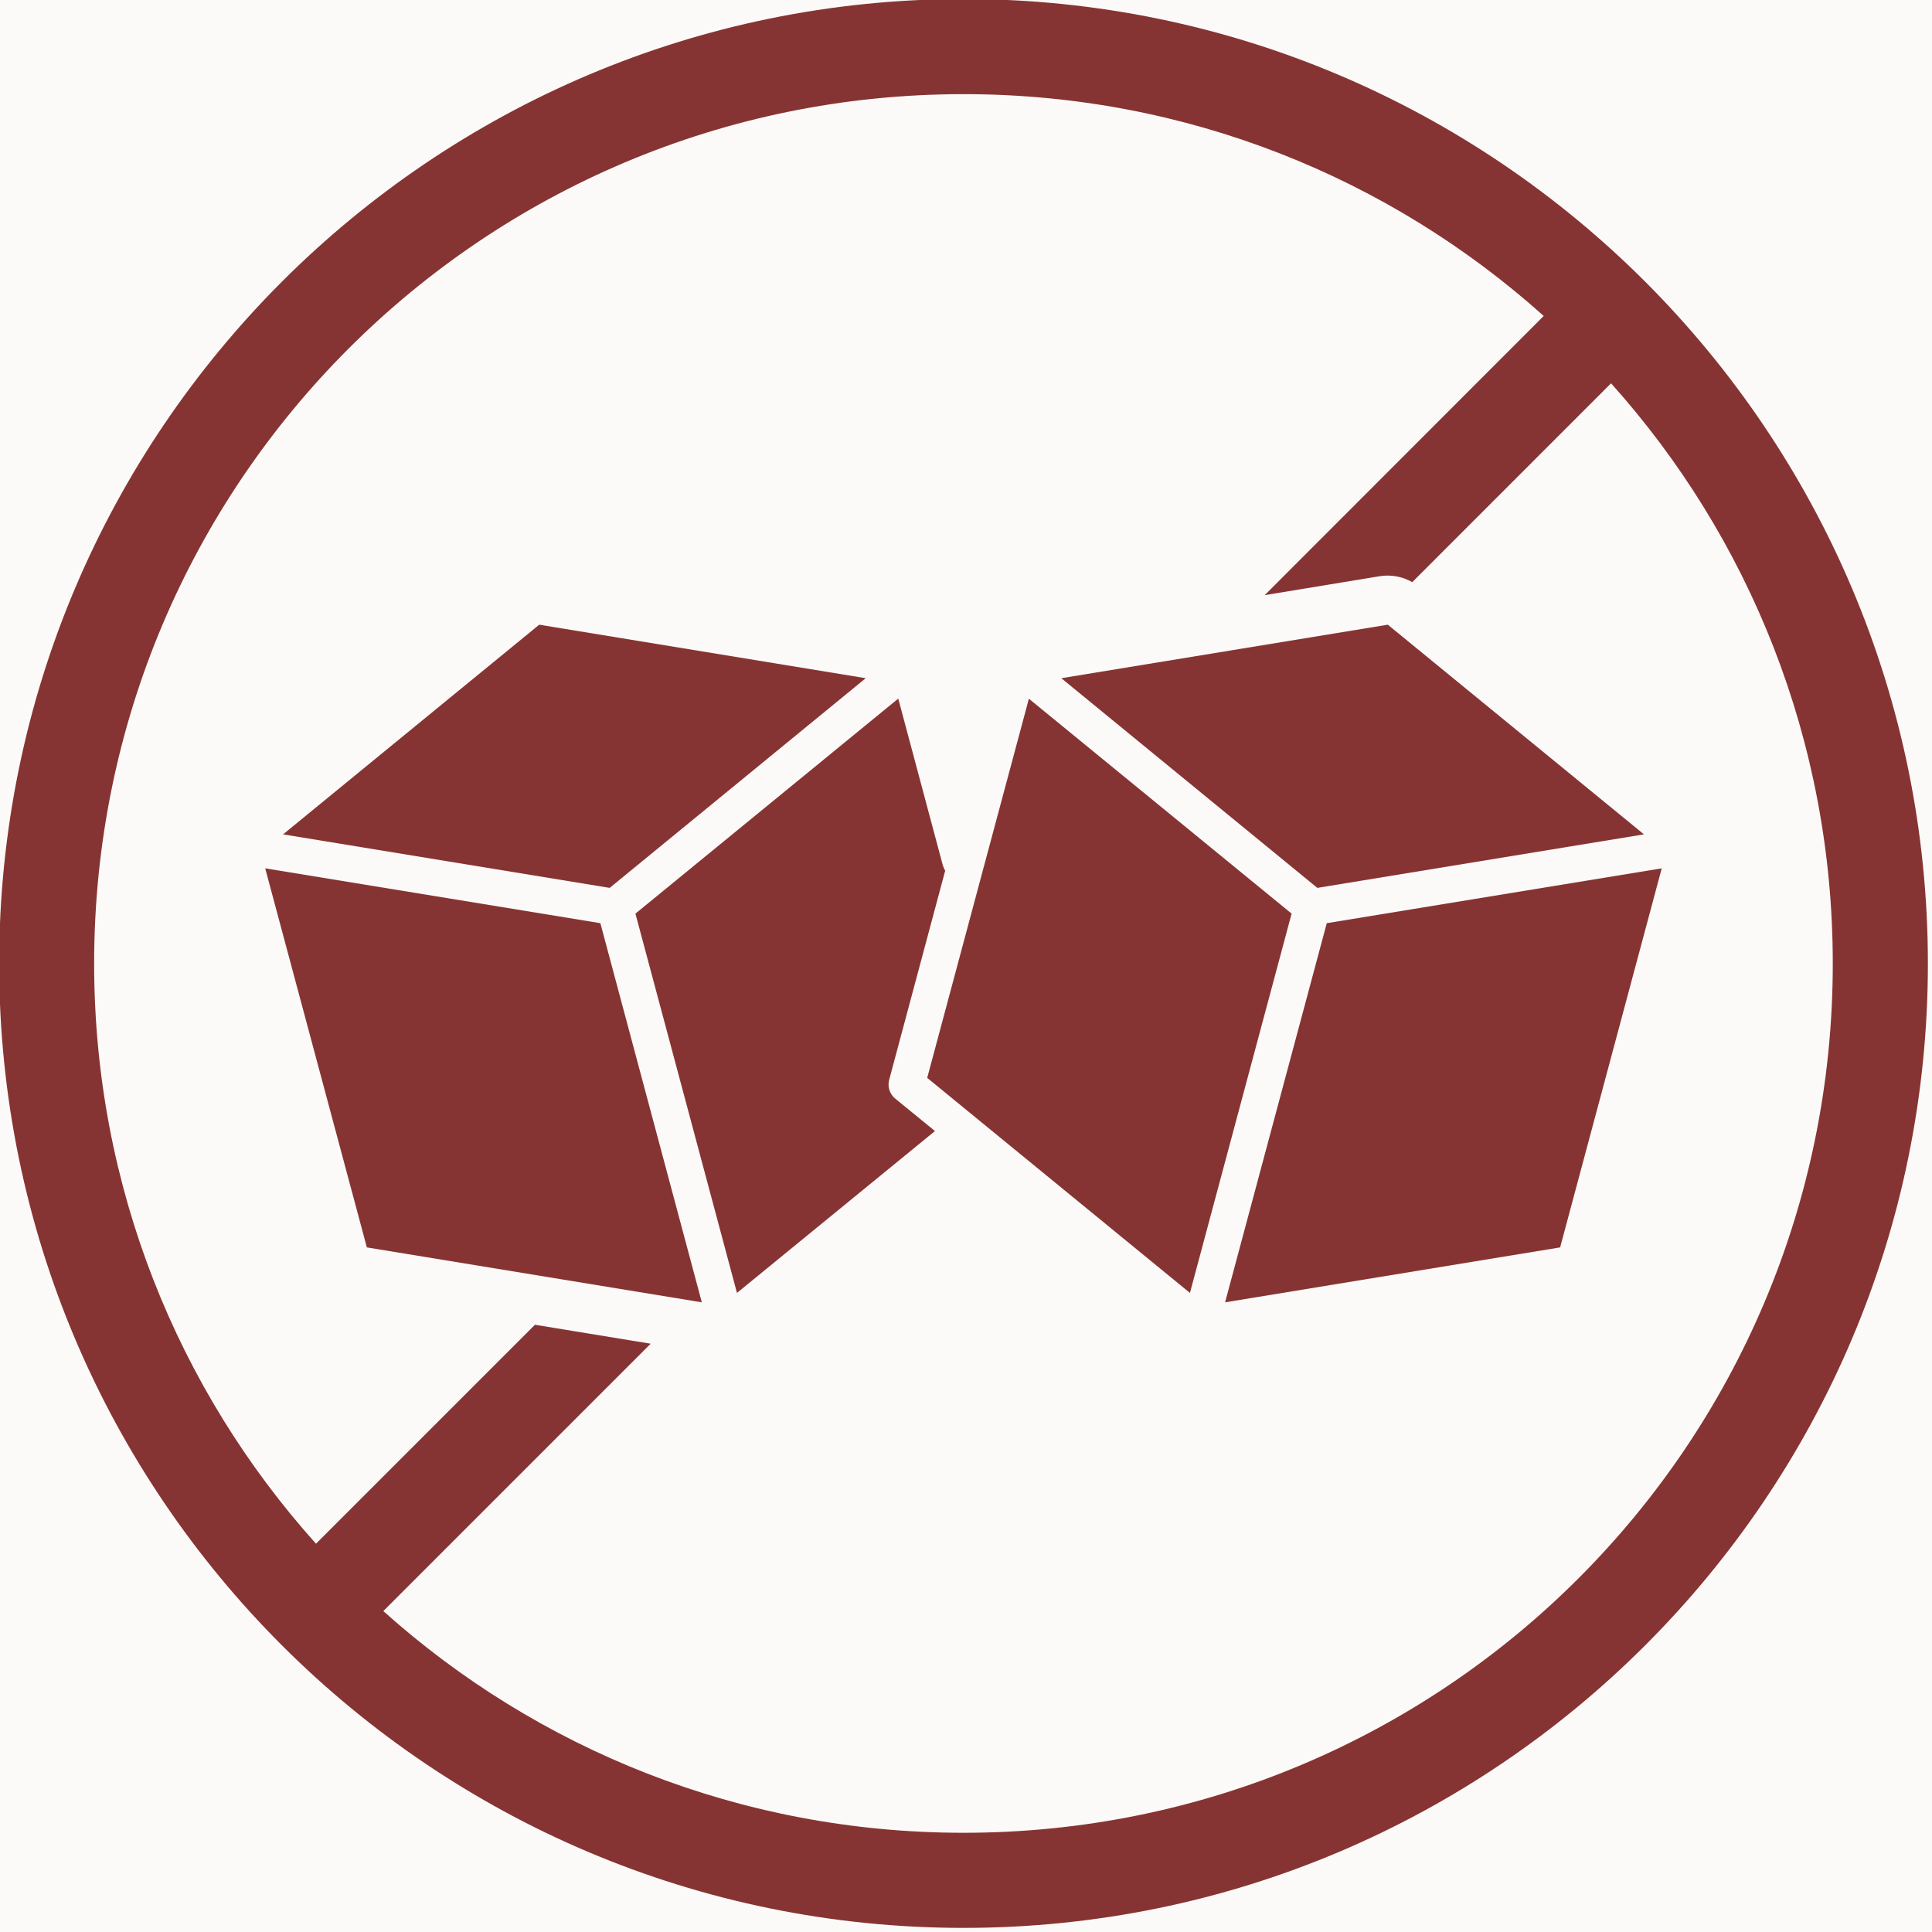 <svg version="1.0" preserveAspectRatio="xMidYMid meet" height="1080" viewBox="0 0 810 810" zoomAndPan="magnify" width="1080" xmlns:xlink="http://www.w3.org/1999/xlink" xmlns="http://www.w3.org/2000/svg"><defs><clipPath id="c8899fbc11"><path clip-rule="nonzero" d="M 0 0 L 808.5 0 L 808.5 808.5 L 0 808.5 Z M 0 0"></path></clipPath></defs><rect fill-opacity="1" height="972" y="-81" fill="#ffffff" width="972" x="-81"></rect><rect fill-opacity="1" height="972" y="-81" fill="#fbfaf8" width="972" x="-81"></rect><g clip-path="url(#c8899fbc11)"><path fill-rule="evenodd" fill-opacity="1" d="M 403.992 39.473 C 497.531 39.473 582.738 74.66 647.207 132.469 L 530.223 249.52 L 578.496 241.566 C 583.188 240.828 587.984 241.719 592.09 244.07 L 675.445 160.707 C 733.273 225.176 768.402 310.43 768.402 403.988 C 768.402 605.488 605.488 768.402 403.992 768.402 C 310.43 768.402 225.227 733.273 160.707 675.453 L 272.805 563.355 L 224.285 555.41 L 132.48 647.207 C 74.648 582.738 39.473 497.531 39.473 403.992 C 39.465 202.438 202.438 39.473 403.992 39.473 Z M 403.992 -0.414 C 180.895 -0.414 -0.355 180.895 -0.355 403.988 C -0.355 627.066 180.906 808.277 403.992 808.277 C 627.066 808.277 808.277 627.074 808.277 403.988 C 808.27 180.895 627.066 -0.414 403.992 -0.414 Z M 403.992 -0.414" fill="#863433"></path></g><path fill-rule="evenodd" fill-opacity="1" d="M 226.07 261.906 L 118.68 349.809 L 255.613 372.25 L 362.961 284.34 Z M 226.07 261.906" fill="#863433"></path><path fill-rule="evenodd" fill-opacity="1" d="M 581.844 261.906 L 444.961 284.34 L 552.301 372.25 L 689.242 349.809 Z M 581.844 261.906" fill="#863433"></path><path fill-rule="evenodd" fill-opacity="1" d="M 376.598 292.891 L 266.406 383.043 L 308.98 542.062 L 391.988 474.195 L 375.34 460.609 C 373 458.703 372 455.613 372.797 452.703 L 396.285 365.004 C 395.836 364.305 395.527 363.559 395.289 362.809 Z M 376.598 292.891" fill="#863433"></path><path fill-rule="evenodd" fill-opacity="1" d="M 431.363 292.938 L 388.734 451.906 L 498.887 542.062 L 541.516 383.043 Z M 431.363 292.938" fill="#863433"></path><path fill-rule="evenodd" fill-opacity="1" d="M 111.188 364.055 L 153.809 522.98 L 294.242 546.008 L 251.707 387.047 Z M 111.188 364.055" fill="#863433"></path><path fill-rule="evenodd" fill-opacity="1" d="M 696.688 364.055 L 556.254 387.047 L 513.625 546.008 L 654.094 522.98 Z M 696.688 364.055" fill="#863433"></path></svg>